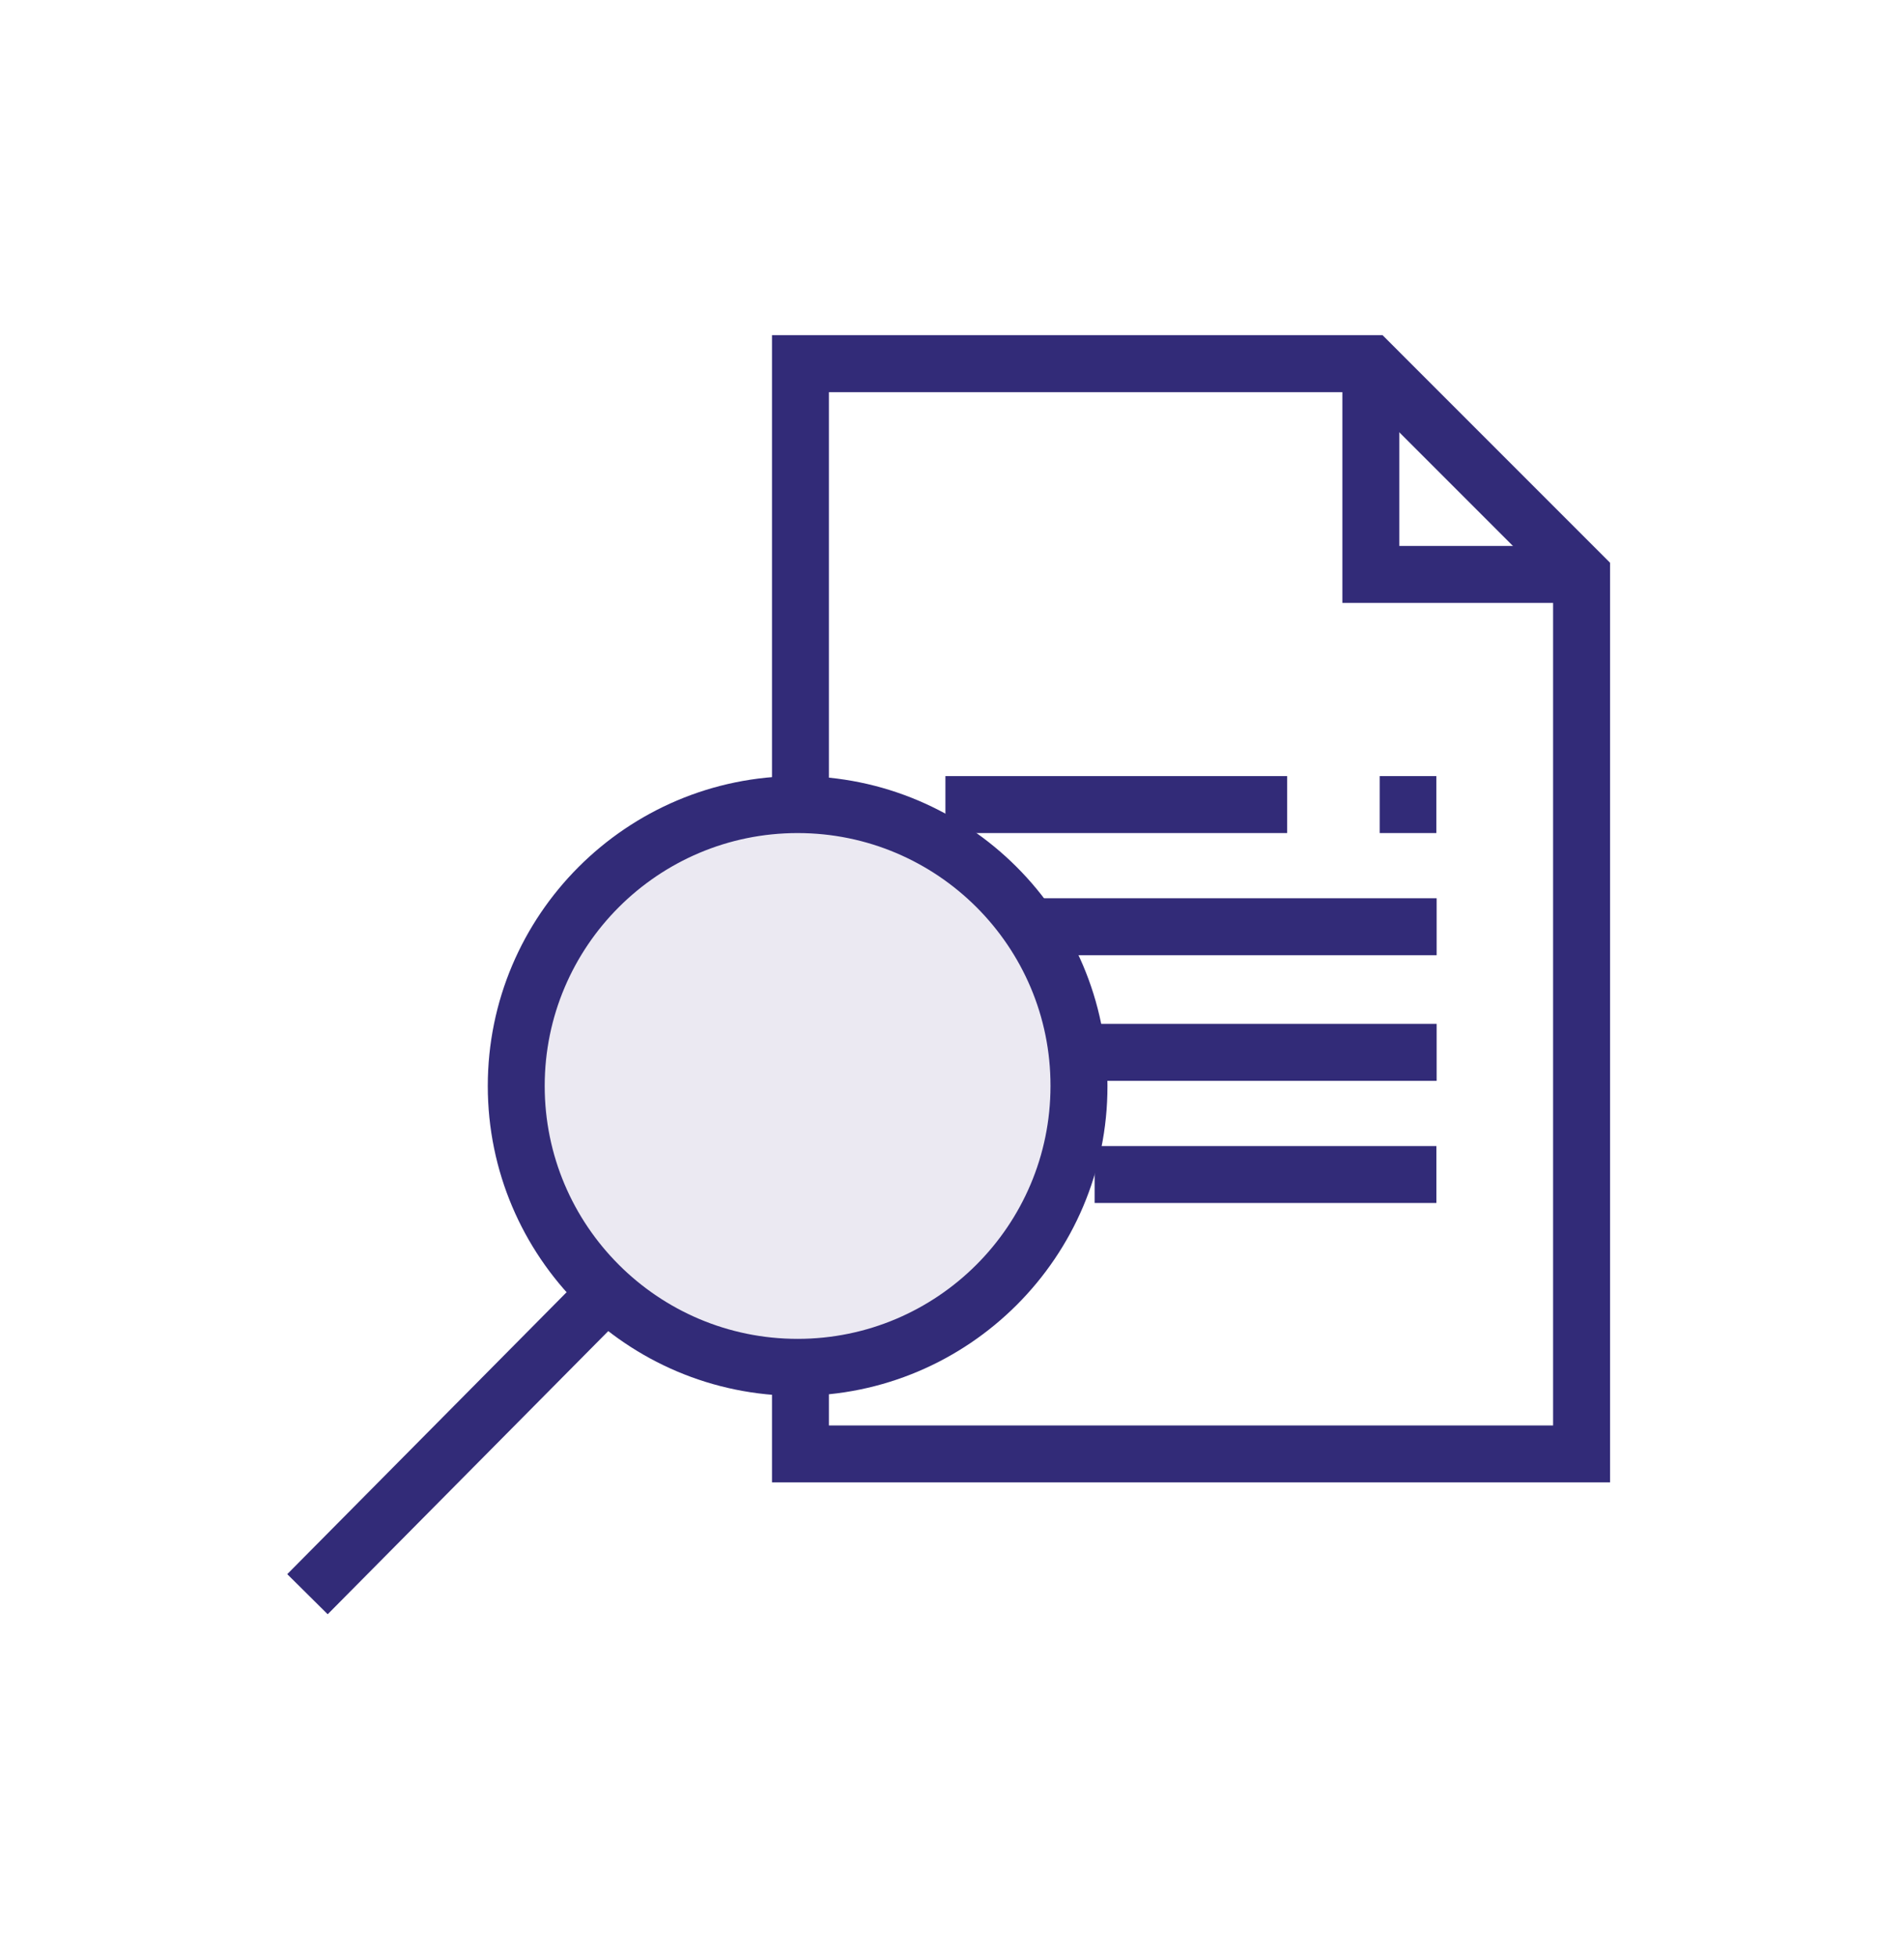 <svg width="37" height="38" viewBox="0 0 37 38" fill="none" xmlns="http://www.w3.org/2000/svg">
<path d="M27.918 19.895H18.372V21.001H27.918V19.895Z" fill="#322B78"/>
<path d="M27.913 22.269H21.272V23.375H27.913V22.269Z" fill="#322B78"/>
<path d="M19.473 22.269H18.372V23.375H19.473V22.269Z" fill="#322B78"/>
<path d="M31.288 28.804H15.002V6.513H26.867L31.288 10.935V28.804ZM16.108 27.698H30.181V11.389L26.413 7.62H16.108V27.698Z" fill="#322B78"/>
<path d="M30.735 11.715H26.086V7.067H27.193V10.608H30.735V11.715Z" fill="#322B78"/>
<path d="M27.918 17.454H18.372V18.561H27.918V17.454Z" fill="#322B78"/>
<path d="M25.013 15.08H18.372V16.187H25.013V15.08Z" fill="#322B78"/>
<path d="M27.912 15.08H26.811V16.187H27.912V15.08Z" fill="#322B78"/>
<path d="M15.5 26.569C18.519 26.569 20.967 24.121 20.967 21.101C20.967 18.081 18.519 15.633 15.5 15.633C12.48 15.633 10.032 18.081 10.032 21.101C10.032 24.121 12.48 26.569 15.5 26.569Z" fill="#EBE9F2"/>
<path d="M15.5 27.122C12.179 27.122 9.479 24.421 9.479 21.101C9.479 17.78 12.179 15.08 15.5 15.08C18.82 15.08 21.521 17.78 21.521 21.101C21.526 24.421 18.82 27.122 15.5 27.122ZM15.5 16.187C12.788 16.187 10.585 18.389 10.585 21.101C10.585 23.813 12.788 26.015 15.5 26.015C18.211 26.015 20.414 23.813 20.414 21.101C20.419 18.389 18.211 16.187 15.5 16.187Z" fill="#322B78"/>
<path d="M11.394 24.722L5.582 30.587L6.368 31.366L12.18 25.501L11.394 24.722Z" fill="#322B78"/>
</svg>
